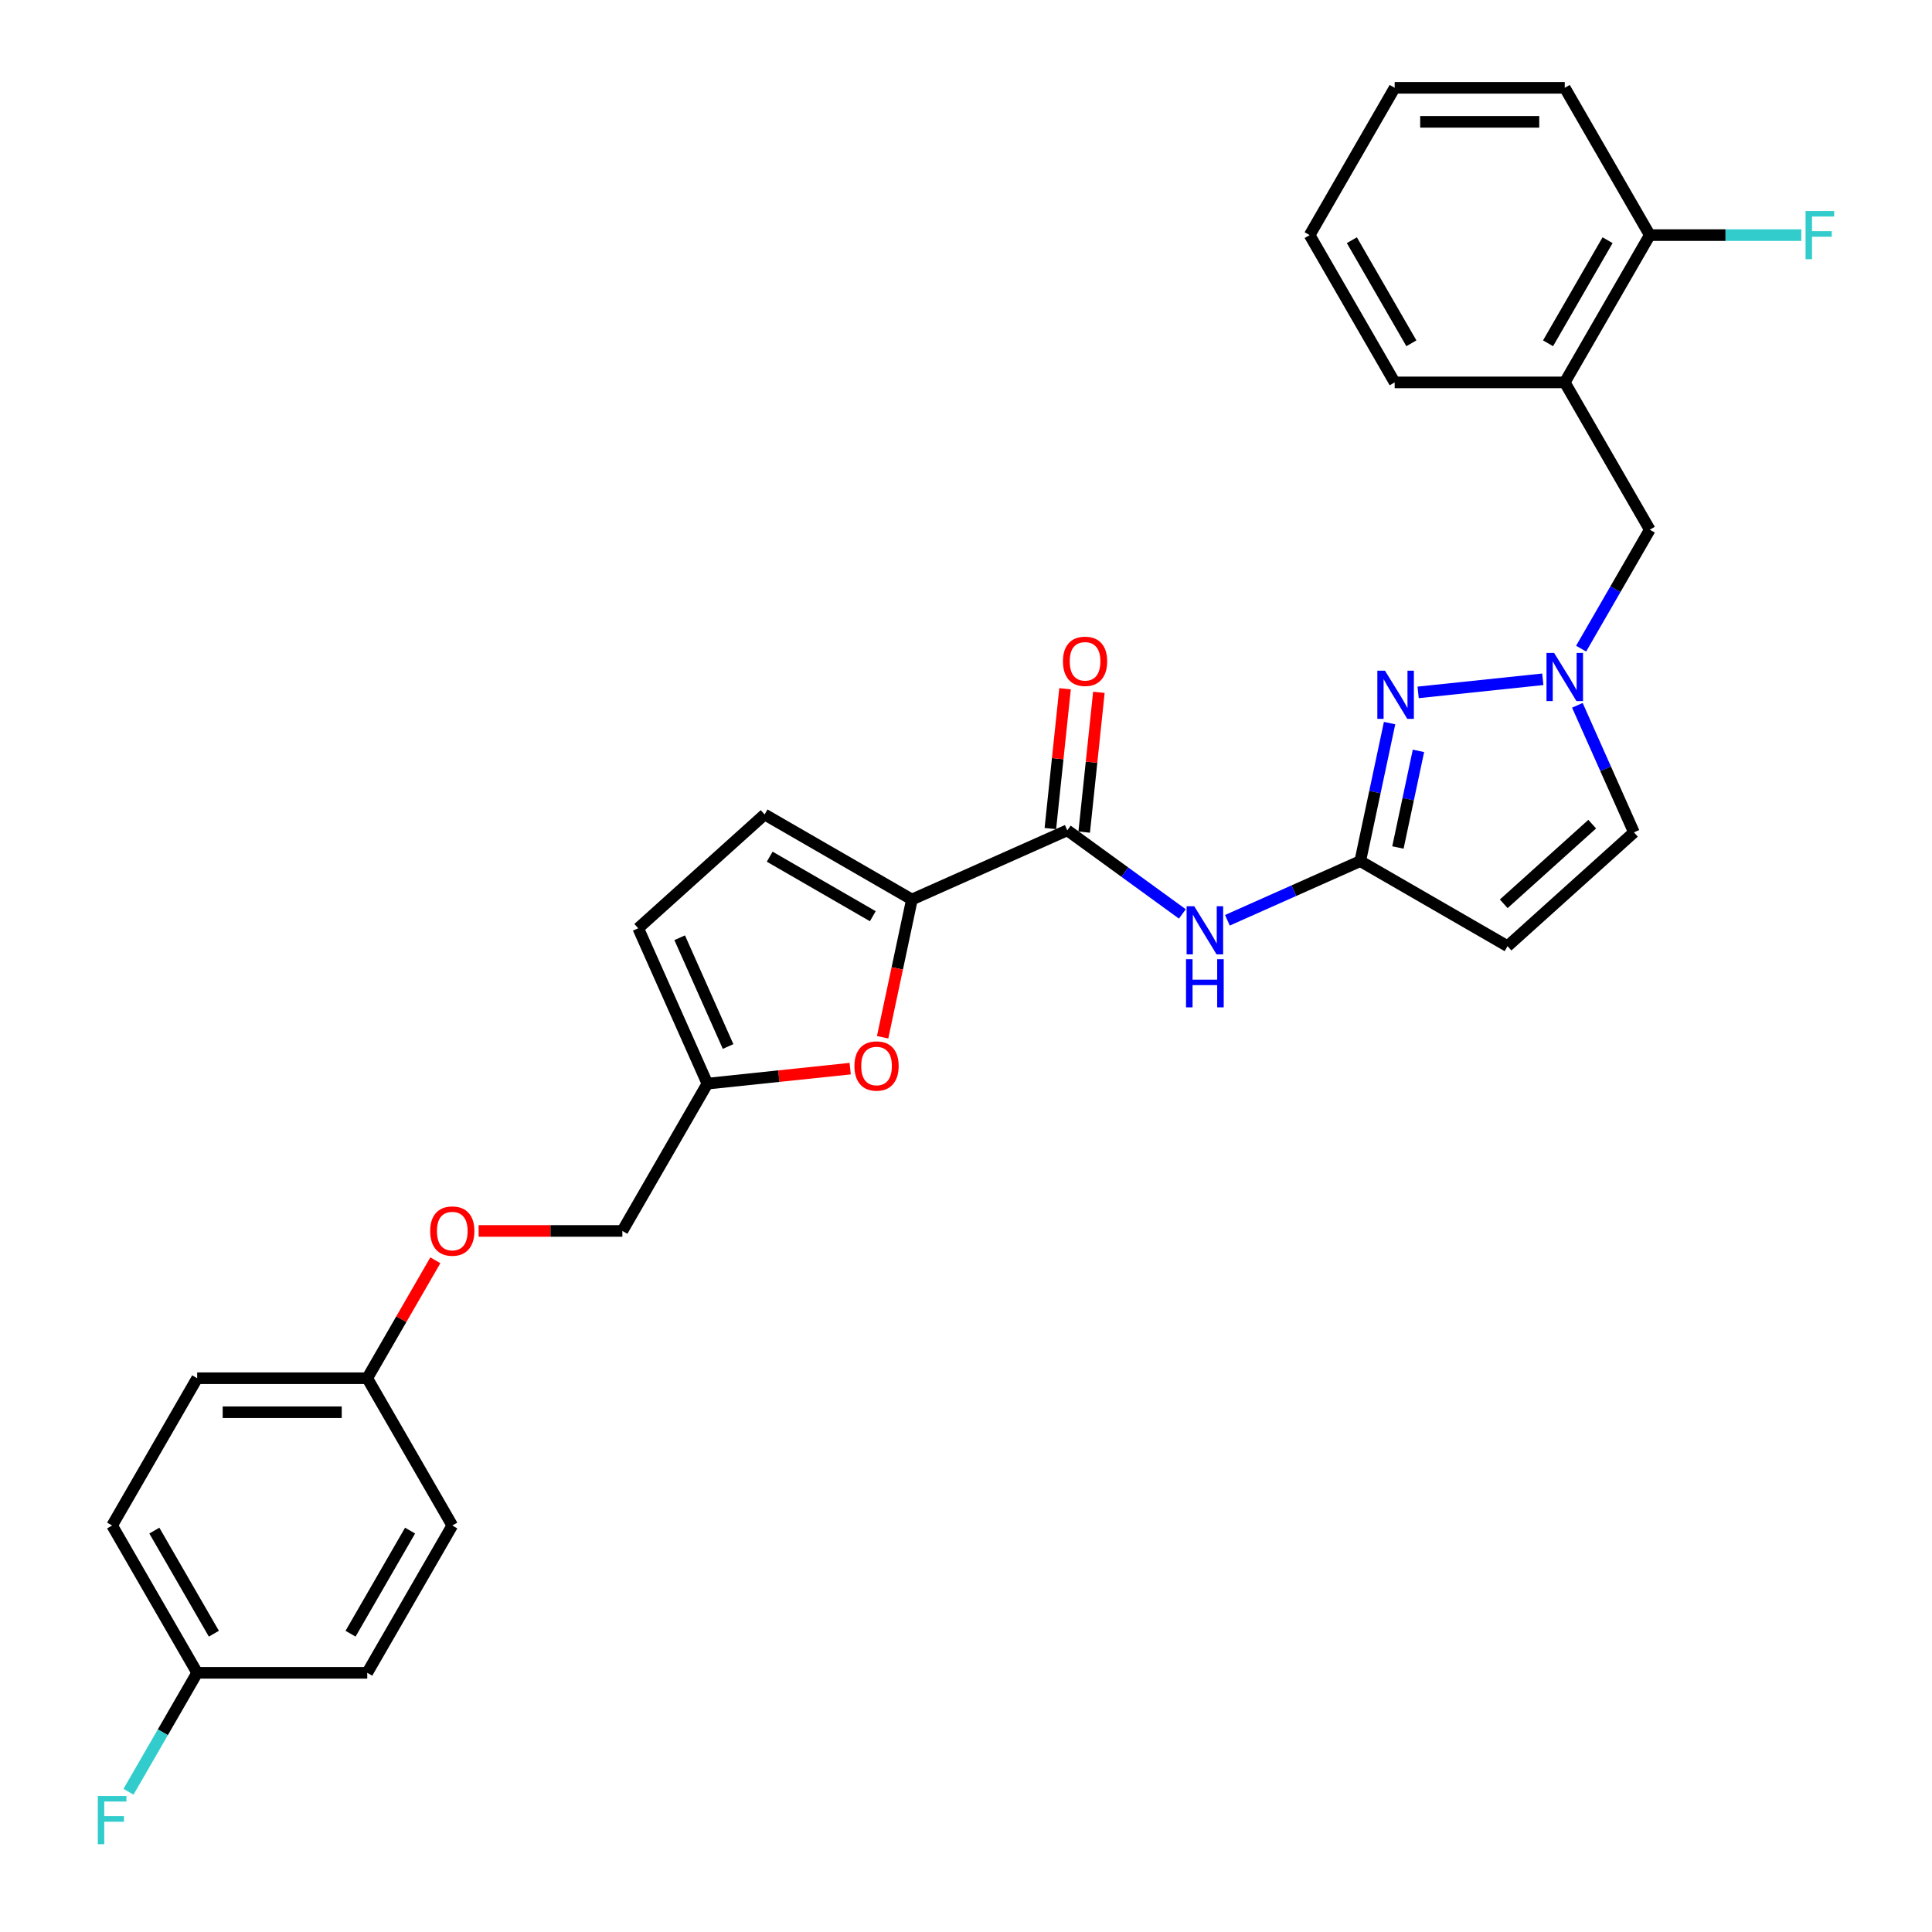 <?xml version='1.0' encoding='iso-8859-1'?>
<svg version='1.1' baseProfile='full'
              xmlns='http://www.w3.org/2000/svg'
                      xmlns:rdkit='http://www.rdkit.org/xml'
                      xmlns:xlink='http://www.w3.org/1999/xlink'
                  xml:space='preserve'
width='1000px' height='1000px' viewBox='0 0 1000 1000'>
<!-- END OF HEADER -->
<rect style='opacity:1.0;fill:#FFFFFF;stroke:none' width='1000' height='1000' x='0' y='0'> </rect>
<path class='bond-0' d='M 719.247,374.273 L 711.655,409.994' style='fill:none;fill-rule:evenodd;stroke:#0000FF;stroke-width:6px;stroke-linecap:butt;stroke-linejoin:miter;stroke-opacity:1' />
<path class='bond-0' d='M 711.655,409.994 L 704.062,445.715' style='fill:none;fill-rule:evenodd;stroke:#000000;stroke-width:6px;stroke-linecap:butt;stroke-linejoin:miter;stroke-opacity:1' />
<path class='bond-0' d='M 734.191,388.65 L 728.876,413.654' style='fill:none;fill-rule:evenodd;stroke:#0000FF;stroke-width:6px;stroke-linecap:butt;stroke-linejoin:miter;stroke-opacity:1' />
<path class='bond-0' d='M 728.876,413.654 L 723.561,438.659' style='fill:none;fill-rule:evenodd;stroke:#000000;stroke-width:6px;stroke-linecap:butt;stroke-linejoin:miter;stroke-opacity:1' />
<path class='bond-2' d='M 734.02,358.382 L 798.552,351.599' style='fill:none;fill-rule:evenodd;stroke:#0000FF;stroke-width:6px;stroke-linecap:butt;stroke-linejoin:miter;stroke-opacity:1' />
<path class='bond-4' d='M 704.062,445.715 L 669.679,461.023' style='fill:none;fill-rule:evenodd;stroke:#000000;stroke-width:6px;stroke-linecap:butt;stroke-linejoin:miter;stroke-opacity:1' />
<path class='bond-4' d='M 669.679,461.023 L 635.297,476.331' style='fill:none;fill-rule:evenodd;stroke:#0000FF;stroke-width:6px;stroke-linecap:butt;stroke-linejoin:miter;stroke-opacity:1' />
<path class='bond-5' d='M 704.062,445.715 L 780.3,489.731' style='fill:none;fill-rule:evenodd;stroke:#000000;stroke-width:6px;stroke-linecap:butt;stroke-linejoin:miter;stroke-opacity:1' />
<path class='bond-1' d='M 472.001,465.582 L 552.422,429.777' style='fill:none;fill-rule:evenodd;stroke:#000000;stroke-width:6px;stroke-linecap:butt;stroke-linejoin:miter;stroke-opacity:1' />
<path class='bond-6' d='M 472.001,465.582 L 464.423,501.233' style='fill:none;fill-rule:evenodd;stroke:#000000;stroke-width:6px;stroke-linecap:butt;stroke-linejoin:miter;stroke-opacity:1' />
<path class='bond-6' d='M 464.423,501.233 L 456.846,536.883' style='fill:none;fill-rule:evenodd;stroke:#FF0000;stroke-width:6px;stroke-linecap:butt;stroke-linejoin:miter;stroke-opacity:1' />
<path class='bond-7' d='M 472.001,465.582 L 395.764,421.567' style='fill:none;fill-rule:evenodd;stroke:#000000;stroke-width:6px;stroke-linecap:butt;stroke-linejoin:miter;stroke-opacity:1' />
<path class='bond-7' d='M 451.762,474.228 L 398.396,443.416' style='fill:none;fill-rule:evenodd;stroke:#000000;stroke-width:6px;stroke-linecap:butt;stroke-linejoin:miter;stroke-opacity:1' />
<path class='bond-8' d='M 816.444,365.071 L 831.082,397.948' style='fill:none;fill-rule:evenodd;stroke:#0000FF;stroke-width:6px;stroke-linecap:butt;stroke-linejoin:miter;stroke-opacity:1' />
<path class='bond-8' d='M 831.082,397.948 L 845.72,430.826' style='fill:none;fill-rule:evenodd;stroke:#000000;stroke-width:6px;stroke-linecap:butt;stroke-linejoin:miter;stroke-opacity:1' />
<path class='bond-11' d='M 818.382,335.739 L 836.156,304.953' style='fill:none;fill-rule:evenodd;stroke:#0000FF;stroke-width:6px;stroke-linecap:butt;stroke-linejoin:miter;stroke-opacity:1' />
<path class='bond-11' d='M 836.156,304.953 L 853.93,274.167' style='fill:none;fill-rule:evenodd;stroke:#000000;stroke-width:6px;stroke-linecap:butt;stroke-linejoin:miter;stroke-opacity:1' />
<path class='bond-3' d='M 552.422,429.777 L 582.204,451.414' style='fill:none;fill-rule:evenodd;stroke:#000000;stroke-width:6px;stroke-linecap:butt;stroke-linejoin:miter;stroke-opacity:1' />
<path class='bond-3' d='M 582.204,451.414 L 611.986,473.052' style='fill:none;fill-rule:evenodd;stroke:#0000FF;stroke-width:6px;stroke-linecap:butt;stroke-linejoin:miter;stroke-opacity:1' />
<path class='bond-13' d='M 561.177,430.697 L 564.979,394.519' style='fill:none;fill-rule:evenodd;stroke:#000000;stroke-width:6px;stroke-linecap:butt;stroke-linejoin:miter;stroke-opacity:1' />
<path class='bond-13' d='M 564.979,394.519 L 568.782,358.342' style='fill:none;fill-rule:evenodd;stroke:#FF0000;stroke-width:6px;stroke-linecap:butt;stroke-linejoin:miter;stroke-opacity:1' />
<path class='bond-13' d='M 543.667,428.857 L 547.47,392.679' style='fill:none;fill-rule:evenodd;stroke:#000000;stroke-width:6px;stroke-linecap:butt;stroke-linejoin:miter;stroke-opacity:1' />
<path class='bond-13' d='M 547.47,392.679 L 551.272,356.501' style='fill:none;fill-rule:evenodd;stroke:#FF0000;stroke-width:6px;stroke-linecap:butt;stroke-linejoin:miter;stroke-opacity:1' />
<path class='bond-29' d='M 780.3,489.731 L 845.72,430.826' style='fill:none;fill-rule:evenodd;stroke:#000000;stroke-width:6px;stroke-linecap:butt;stroke-linejoin:miter;stroke-opacity:1' />
<path class='bond-29' d='M 778.332,467.811 L 824.126,426.578' style='fill:none;fill-rule:evenodd;stroke:#000000;stroke-width:6px;stroke-linecap:butt;stroke-linejoin:miter;stroke-opacity:1' />
<path class='bond-10' d='M 440.053,553.124 L 403.101,557.008' style='fill:none;fill-rule:evenodd;stroke:#FF0000;stroke-width:6px;stroke-linecap:butt;stroke-linejoin:miter;stroke-opacity:1' />
<path class='bond-10' d='M 403.101,557.008 L 366.149,560.892' style='fill:none;fill-rule:evenodd;stroke:#000000;stroke-width:6px;stroke-linecap:butt;stroke-linejoin:miter;stroke-opacity:1' />
<path class='bond-12' d='M 395.764,421.567 L 330.343,480.471' style='fill:none;fill-rule:evenodd;stroke:#000000;stroke-width:6px;stroke-linecap:butt;stroke-linejoin:miter;stroke-opacity:1' />
<path class='bond-9' d='M 809.914,197.93 L 853.93,274.167' style='fill:none;fill-rule:evenodd;stroke:#000000;stroke-width:6px;stroke-linecap:butt;stroke-linejoin:miter;stroke-opacity:1' />
<path class='bond-14' d='M 809.914,197.93 L 853.93,121.692' style='fill:none;fill-rule:evenodd;stroke:#000000;stroke-width:6px;stroke-linecap:butt;stroke-linejoin:miter;stroke-opacity:1' />
<path class='bond-14' d='M 801.269,177.691 L 832.08,124.325' style='fill:none;fill-rule:evenodd;stroke:#000000;stroke-width:6px;stroke-linecap:butt;stroke-linejoin:miter;stroke-opacity:1' />
<path class='bond-25' d='M 809.914,197.93 L 721.883,197.93' style='fill:none;fill-rule:evenodd;stroke:#000000;stroke-width:6px;stroke-linecap:butt;stroke-linejoin:miter;stroke-opacity:1' />
<path class='bond-16' d='M 366.149,560.892 L 322.133,637.13' style='fill:none;fill-rule:evenodd;stroke:#000000;stroke-width:6px;stroke-linecap:butt;stroke-linejoin:miter;stroke-opacity:1' />
<path class='bond-31' d='M 366.149,560.892 L 330.343,480.471' style='fill:none;fill-rule:evenodd;stroke:#000000;stroke-width:6px;stroke-linecap:butt;stroke-linejoin:miter;stroke-opacity:1' />
<path class='bond-31' d='M 376.862,541.668 L 351.798,485.373' style='fill:none;fill-rule:evenodd;stroke:#000000;stroke-width:6px;stroke-linecap:butt;stroke-linejoin:miter;stroke-opacity:1' />
<path class='bond-19' d='M 853.93,121.692 L 893.139,121.692' style='fill:none;fill-rule:evenodd;stroke:#000000;stroke-width:6px;stroke-linecap:butt;stroke-linejoin:miter;stroke-opacity:1' />
<path class='bond-19' d='M 893.139,121.692 L 932.349,121.692' style='fill:none;fill-rule:evenodd;stroke:#33CCCC;stroke-width:6px;stroke-linecap:butt;stroke-linejoin:miter;stroke-opacity:1' />
<path class='bond-26' d='M 853.93,121.692 L 809.914,45.455' style='fill:none;fill-rule:evenodd;stroke:#000000;stroke-width:6px;stroke-linecap:butt;stroke-linejoin:miter;stroke-opacity:1' />
<path class='bond-15' d='M 247.747,637.13 L 284.94,637.13' style='fill:none;fill-rule:evenodd;stroke:#FF0000;stroke-width:6px;stroke-linecap:butt;stroke-linejoin:miter;stroke-opacity:1' />
<path class='bond-15' d='M 284.94,637.13 L 322.133,637.13' style='fill:none;fill-rule:evenodd;stroke:#000000;stroke-width:6px;stroke-linecap:butt;stroke-linejoin:miter;stroke-opacity:1' />
<path class='bond-17' d='M 225.329,652.324 L 207.708,682.846' style='fill:none;fill-rule:evenodd;stroke:#FF0000;stroke-width:6px;stroke-linecap:butt;stroke-linejoin:miter;stroke-opacity:1' />
<path class='bond-17' d='M 207.708,682.846 L 190.086,713.367' style='fill:none;fill-rule:evenodd;stroke:#000000;stroke-width:6px;stroke-linecap:butt;stroke-linejoin:miter;stroke-opacity:1' />
<path class='bond-21' d='M 190.086,713.367 L 234.102,789.605' style='fill:none;fill-rule:evenodd;stroke:#000000;stroke-width:6px;stroke-linecap:butt;stroke-linejoin:miter;stroke-opacity:1' />
<path class='bond-22' d='M 190.086,713.367 L 102.054,713.367' style='fill:none;fill-rule:evenodd;stroke:#000000;stroke-width:6px;stroke-linecap:butt;stroke-linejoin:miter;stroke-opacity:1' />
<path class='bond-22' d='M 176.881,730.974 L 115.259,730.974' style='fill:none;fill-rule:evenodd;stroke:#000000;stroke-width:6px;stroke-linecap:butt;stroke-linejoin:miter;stroke-opacity:1' />
<path class='bond-18' d='M 102.054,865.843 L 58.038,789.605' style='fill:none;fill-rule:evenodd;stroke:#000000;stroke-width:6px;stroke-linecap:butt;stroke-linejoin:miter;stroke-opacity:1' />
<path class='bond-18' d='M 110.699,845.604 L 79.888,792.237' style='fill:none;fill-rule:evenodd;stroke:#000000;stroke-width:6px;stroke-linecap:butt;stroke-linejoin:miter;stroke-opacity:1' />
<path class='bond-20' d='M 102.054,865.843 L 84.28,896.628' style='fill:none;fill-rule:evenodd;stroke:#000000;stroke-width:6px;stroke-linecap:butt;stroke-linejoin:miter;stroke-opacity:1' />
<path class='bond-20' d='M 84.28,896.628 L 66.506,927.414' style='fill:none;fill-rule:evenodd;stroke:#33CCCC;stroke-width:6px;stroke-linecap:butt;stroke-linejoin:miter;stroke-opacity:1' />
<path class='bond-32' d='M 102.054,865.843 L 190.086,865.843' style='fill:none;fill-rule:evenodd;stroke:#000000;stroke-width:6px;stroke-linecap:butt;stroke-linejoin:miter;stroke-opacity:1' />
<path class='bond-24' d='M 234.102,789.605 L 190.086,865.843' style='fill:none;fill-rule:evenodd;stroke:#000000;stroke-width:6px;stroke-linecap:butt;stroke-linejoin:miter;stroke-opacity:1' />
<path class='bond-24' d='M 212.252,792.237 L 181.441,845.604' style='fill:none;fill-rule:evenodd;stroke:#000000;stroke-width:6px;stroke-linecap:butt;stroke-linejoin:miter;stroke-opacity:1' />
<path class='bond-23' d='M 102.054,713.367 L 58.038,789.605' style='fill:none;fill-rule:evenodd;stroke:#000000;stroke-width:6px;stroke-linecap:butt;stroke-linejoin:miter;stroke-opacity:1' />
<path class='bond-27' d='M 721.883,197.93 L 677.867,121.692' style='fill:none;fill-rule:evenodd;stroke:#000000;stroke-width:6px;stroke-linecap:butt;stroke-linejoin:miter;stroke-opacity:1' />
<path class='bond-27' d='M 730.528,177.691 L 699.717,124.325' style='fill:none;fill-rule:evenodd;stroke:#000000;stroke-width:6px;stroke-linecap:butt;stroke-linejoin:miter;stroke-opacity:1' />
<path class='bond-30' d='M 809.914,45.455 L 721.883,45.455' style='fill:none;fill-rule:evenodd;stroke:#000000;stroke-width:6px;stroke-linecap:butt;stroke-linejoin:miter;stroke-opacity:1' />
<path class='bond-30' d='M 796.709,63.061 L 735.087,63.061' style='fill:none;fill-rule:evenodd;stroke:#000000;stroke-width:6px;stroke-linecap:butt;stroke-linejoin:miter;stroke-opacity:1' />
<path class='bond-28' d='M 677.867,121.692 L 721.883,45.455' style='fill:none;fill-rule:evenodd;stroke:#000000;stroke-width:6px;stroke-linecap:butt;stroke-linejoin:miter;stroke-opacity:1' />
<path  class='atom-0' d='M 716.854 347.142
L 725.023 360.346
Q 725.833 361.649, 727.136 364.008
Q 728.439 366.368, 728.509 366.508
L 728.509 347.142
L 731.819 347.142
L 731.819 372.072
L 728.404 372.072
L 719.636 357.635
Q 718.615 355.945, 717.523 354.008
Q 716.467 352.071, 716.15 351.473
L 716.15 372.072
L 712.91 372.072
L 712.91 347.142
L 716.854 347.142
' fill='#0000FF'/>
<path  class='atom-3' d='M 804.403 337.94
L 812.573 351.144
Q 813.383 352.447, 814.686 354.807
Q 815.988 357.166, 816.059 357.307
L 816.059 337.94
L 819.369 337.94
L 819.369 362.87
L 815.953 362.87
L 807.185 348.433
Q 806.164 346.743, 805.072 344.806
Q 804.016 342.869, 803.699 342.271
L 803.699 362.87
L 800.46 362.87
L 800.46 337.94
L 804.403 337.94
' fill='#0000FF'/>
<path  class='atom-5' d='M 618.13 469.055
L 626.3 482.26
Q 627.11 483.563, 628.412 485.922
Q 629.715 488.281, 629.786 488.422
L 629.786 469.055
L 633.096 469.055
L 633.096 493.986
L 629.68 493.986
L 620.912 479.548
Q 619.891 477.858, 618.799 475.922
Q 617.743 473.985, 617.426 473.386
L 617.426 493.986
L 614.187 493.986
L 614.187 469.055
L 618.13 469.055
' fill='#0000FF'/>
<path  class='atom-5' d='M 613.887 496.479
L 617.268 496.479
L 617.268 507.078
L 630.015 507.078
L 630.015 496.479
L 633.395 496.479
L 633.395 521.409
L 630.015 521.409
L 630.015 509.895
L 617.268 509.895
L 617.268 521.409
L 613.887 521.409
L 613.887 496.479
' fill='#0000FF'/>
<path  class='atom-7' d='M 442.254 551.761
Q 442.254 545.775, 445.212 542.429
Q 448.17 539.084, 453.698 539.084
Q 459.227 539.084, 462.185 542.429
Q 465.143 545.775, 465.143 551.761
Q 465.143 557.817, 462.149 561.268
Q 459.156 564.684, 453.698 564.684
Q 448.205 564.684, 445.212 561.268
Q 442.254 557.853, 442.254 551.761
M 453.698 561.867
Q 457.501 561.867, 459.544 559.331
Q 461.621 556.761, 461.621 551.761
Q 461.621 546.866, 459.544 544.401
Q 457.501 541.901, 453.698 541.901
Q 449.895 541.901, 447.818 544.366
Q 445.776 546.831, 445.776 551.761
Q 445.776 556.796, 447.818 559.331
Q 449.895 561.867, 453.698 561.867
' fill='#FF0000'/>
<path  class='atom-14' d='M 550.18 342.298
Q 550.18 336.312, 553.138 332.966
Q 556.096 329.621, 561.624 329.621
Q 567.152 329.621, 570.11 332.966
Q 573.068 336.312, 573.068 342.298
Q 573.068 348.354, 570.075 351.805
Q 567.082 355.221, 561.624 355.221
Q 556.131 355.221, 553.138 351.805
Q 550.18 348.39, 550.18 342.298
M 561.624 352.404
Q 565.427 352.404, 567.469 349.868
Q 569.547 347.298, 569.547 342.298
Q 569.547 337.403, 567.469 334.938
Q 565.427 332.438, 561.624 332.438
Q 557.821 332.438, 555.743 334.903
Q 553.701 337.368, 553.701 342.298
Q 553.701 347.333, 555.743 349.868
Q 557.821 352.404, 561.624 352.404
' fill='#FF0000'/>
<path  class='atom-16' d='M 222.658 637.2
Q 222.658 631.214, 225.615 627.869
Q 228.573 624.524, 234.102 624.524
Q 239.63 624.524, 242.588 627.869
Q 245.546 631.214, 245.546 637.2
Q 245.546 643.257, 242.553 646.708
Q 239.56 650.123, 234.102 650.123
Q 228.608 650.123, 225.615 646.708
Q 222.658 643.292, 222.658 637.2
M 234.102 647.306
Q 237.905 647.306, 239.947 644.771
Q 242.024 642.2, 242.024 637.2
Q 242.024 632.306, 239.947 629.841
Q 237.905 627.341, 234.102 627.341
Q 230.299 627.341, 228.221 629.805
Q 226.179 632.27, 226.179 637.2
Q 226.179 642.236, 228.221 644.771
Q 230.299 647.306, 234.102 647.306
' fill='#FF0000'/>
<path  class='atom-20' d='M 934.549 109.227
L 949.374 109.227
L 949.374 112.079
L 937.895 112.079
L 937.895 119.65
L 948.106 119.65
L 948.106 122.537
L 937.895 122.537
L 937.895 134.157
L 934.549 134.157
L 934.549 109.227
' fill='#33CCCC'/>
<path  class='atom-21' d='M 50.626 929.615
L 65.451 929.615
L 65.451 932.467
L 53.971 932.467
L 53.971 940.038
L 64.183 940.038
L 64.183 942.925
L 53.971 942.925
L 53.971 954.545
L 50.626 954.545
L 50.626 929.615
' fill='#33CCCC'/>
</svg>

